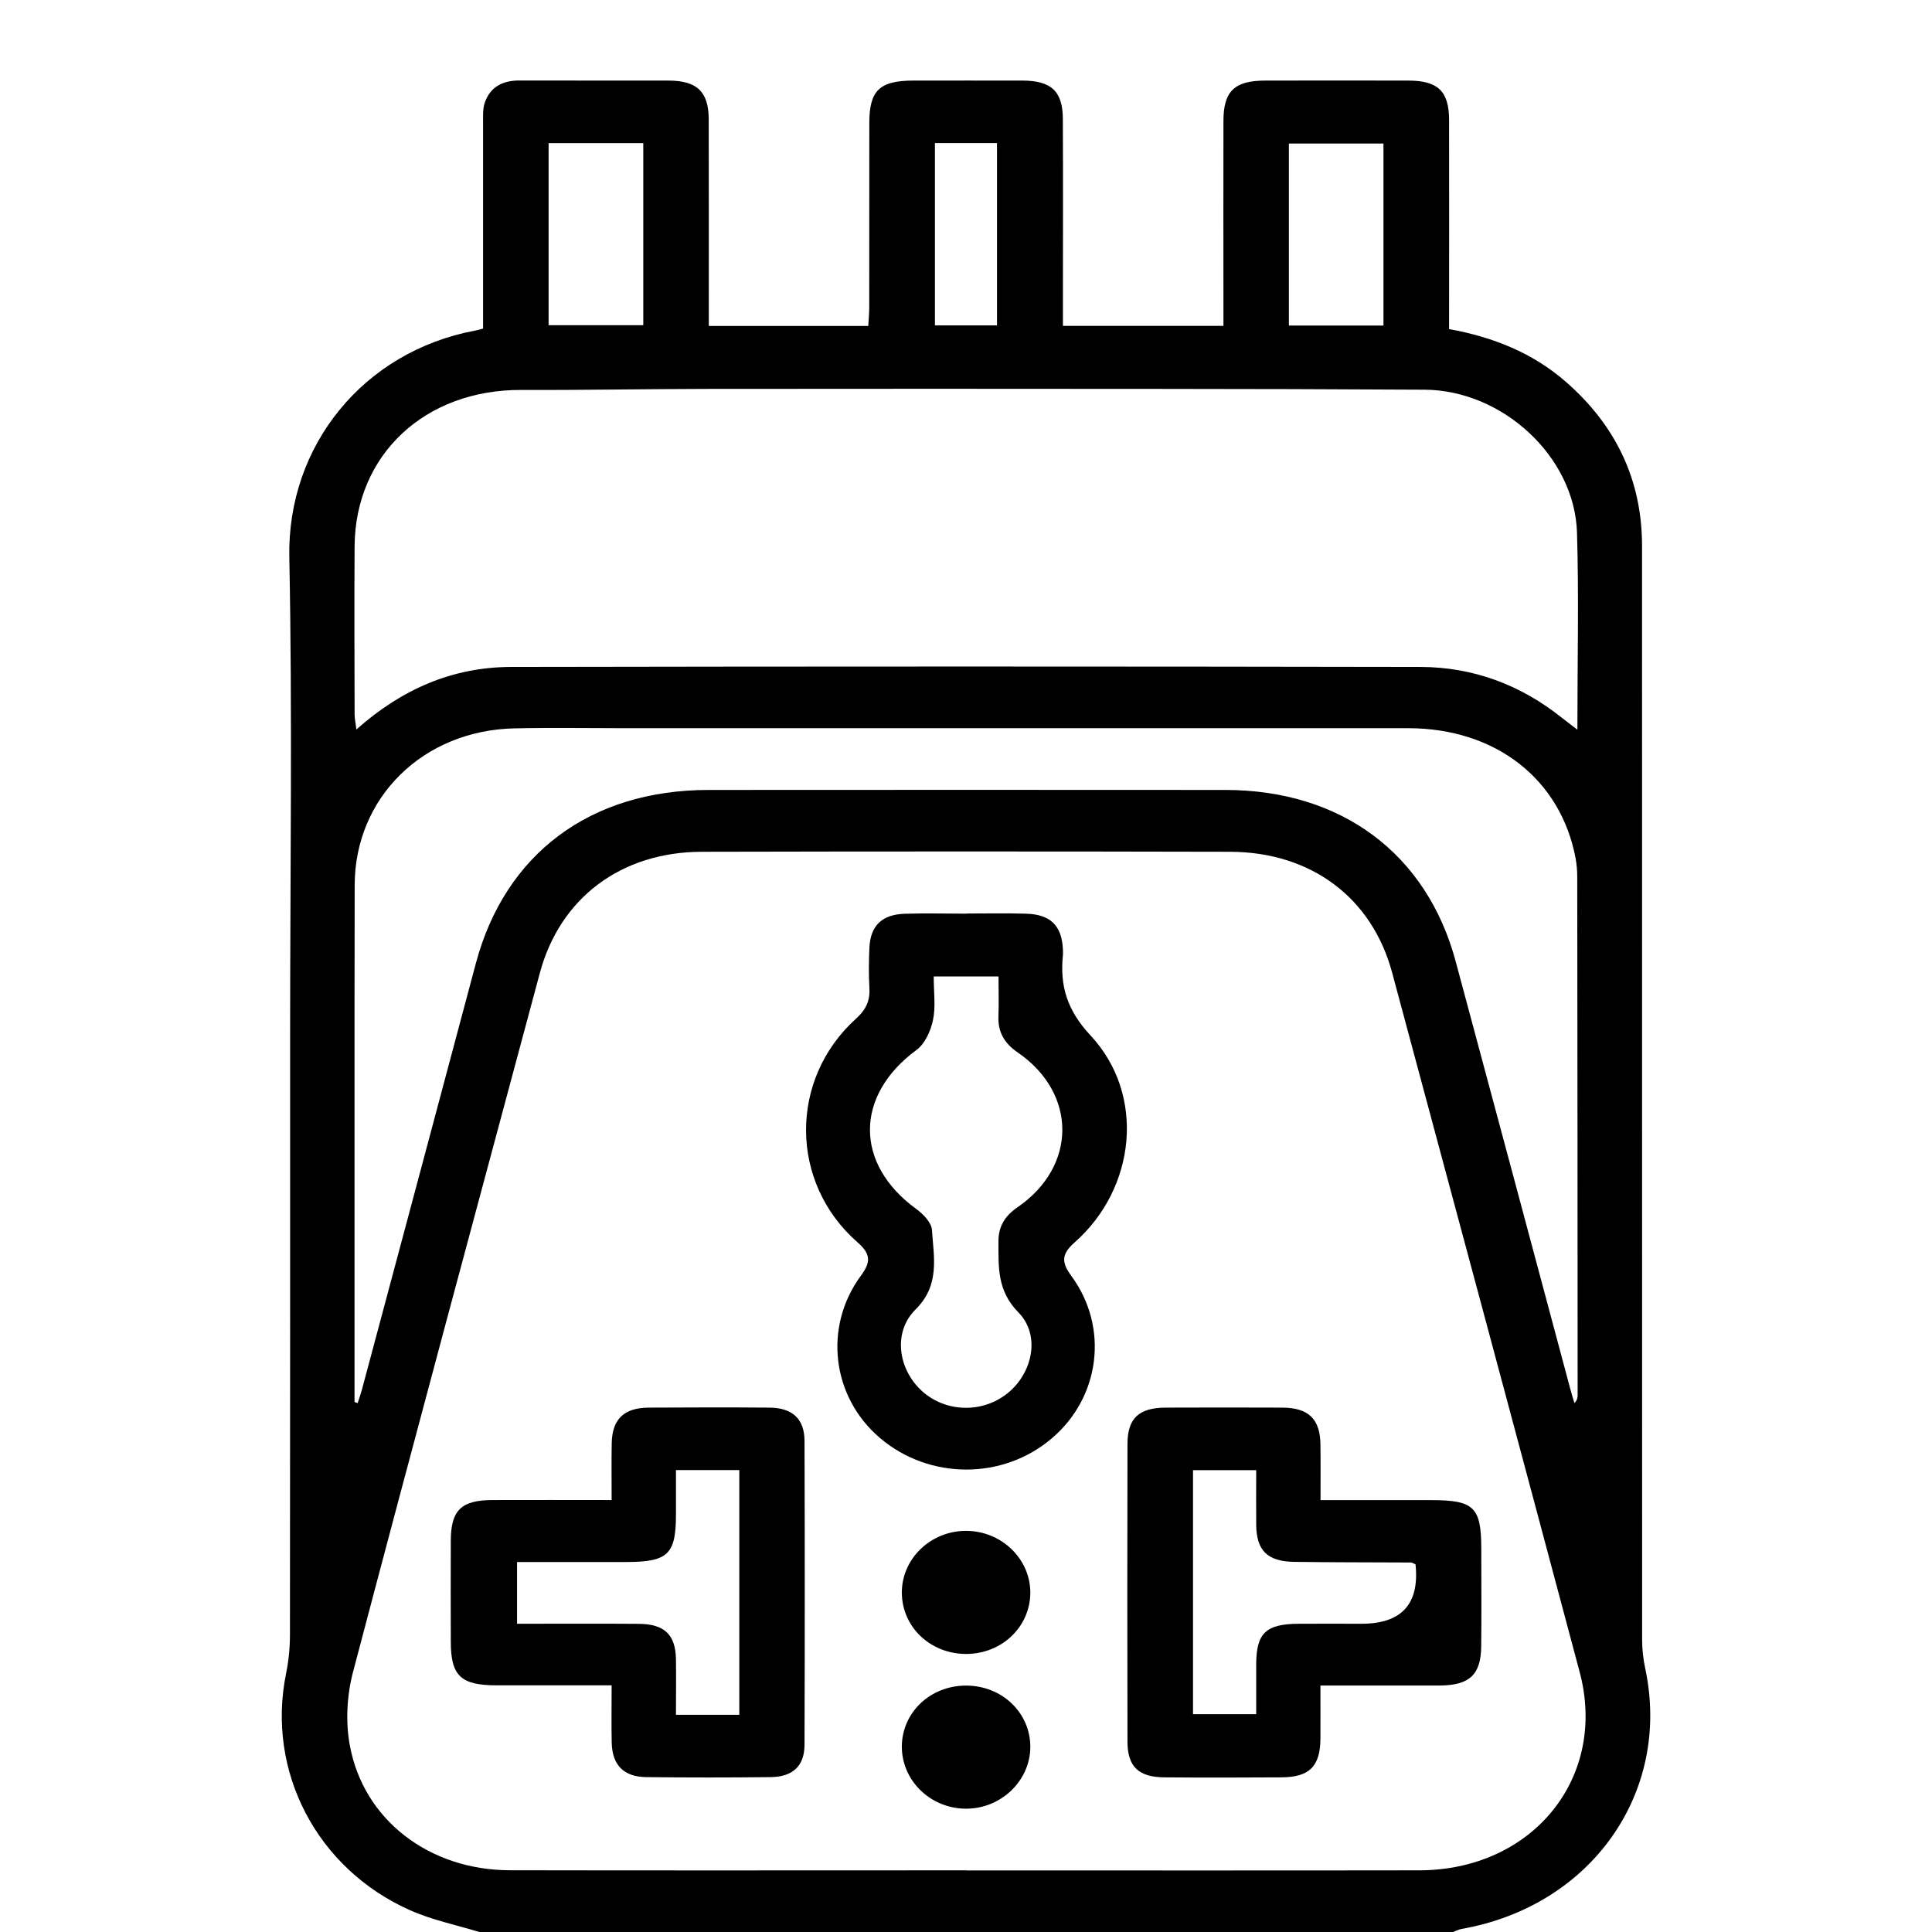 <svg width="24" height="24" viewBox="0 0 24 24" fill="none" xmlns="http://www.w3.org/2000/svg">
<g clip-path="url(#clip0_298_3587)">
<path d="M5.954 24C5.667 23.912 5.367 23.851 5.095 23.73C3.932 23.213 3.308 22.003 3.553 20.792C3.586 20.633 3.602 20.467 3.602 20.305C3.605 17.819 3.604 15.335 3.604 12.85C3.604 10.874 3.633 8.898 3.594 6.923C3.566 5.539 4.513 4.367 5.901 4.107C5.93 4.102 5.958 4.093 6.001 4.082C6.001 3.225 6.001 2.372 6.001 1.52C6.001 1.439 5.996 1.352 6.022 1.276C6.089 1.081 6.242 0.999 6.454 1C7.071 1.002 7.688 1 8.305 1.001C8.658 1.002 8.802 1.138 8.804 1.48C8.806 2.251 8.805 3.021 8.805 3.792C8.805 3.873 8.805 3.954 8.805 4.049H10.786C10.79 3.972 10.798 3.894 10.798 3.815C10.798 3.052 10.798 2.288 10.799 1.525C10.8 1.123 10.927 1.002 11.344 1.001C11.797 1.001 12.25 1 12.703 1.001C13.059 1.002 13.202 1.134 13.203 1.477C13.207 2.24 13.204 3.004 13.204 3.767C13.204 3.855 13.204 3.944 13.204 4.048H15.198C15.198 3.975 15.198 3.896 15.198 3.818C15.198 3.047 15.196 2.276 15.198 1.505C15.198 1.133 15.334 1.002 15.716 1.001C16.31 1 16.904 1 17.497 1.001C17.865 1.002 18.001 1.135 18.001 1.494C18.003 2.354 18.001 3.214 18.001 4.088C18.547 4.187 19.038 4.383 19.447 4.739C20.077 5.287 20.398 5.967 20.398 6.784C20.398 11.312 20.398 15.84 20.399 20.368C20.399 20.486 20.412 20.607 20.437 20.723C20.767 22.263 19.771 23.678 18.156 23.962C18.119 23.969 18.084 23.987 18.048 24.001H5.954V24ZM12.003 23.235C13.878 23.235 15.752 23.237 17.628 23.234C19.039 23.233 19.973 22.082 19.623 20.77C18.851 17.873 18.073 14.979 17.294 12.084C17.044 11.152 16.288 10.584 15.28 10.581C13.092 10.576 10.905 10.576 8.717 10.581C7.712 10.584 6.956 11.157 6.706 12.087C5.929 14.982 5.148 17.876 4.384 20.775C4.309 21.064 4.291 21.391 4.346 21.683C4.516 22.608 5.332 23.23 6.331 23.233C8.221 23.237 10.112 23.234 12.003 23.234V23.235ZM19.595 9.065C19.595 8.215 19.614 7.414 19.59 6.614C19.56 5.67 18.663 4.846 17.696 4.841C16.603 4.835 15.51 4.831 14.417 4.831C12.543 4.829 10.669 4.829 8.796 4.831C8.023 4.832 7.251 4.847 6.478 4.844C5.282 4.838 4.413 5.645 4.405 6.786C4.4 7.482 4.404 8.178 4.405 8.874C4.405 8.928 4.418 8.982 4.427 9.062C4.988 8.563 5.62 8.286 6.352 8.285C10.116 8.278 13.879 8.278 17.643 8.285C18.305 8.286 18.894 8.51 19.404 8.918C19.456 8.959 19.508 8.998 19.595 9.065ZM4.405 17.416C4.418 17.421 4.43 17.425 4.443 17.43C4.46 17.375 4.48 17.321 4.495 17.266C4.967 15.5 5.441 13.734 5.911 11.968C6.274 10.606 7.333 9.814 8.801 9.813C10.941 9.812 13.081 9.811 15.221 9.813C16.663 9.814 17.723 10.604 18.083 11.943C18.559 13.709 19.03 15.475 19.503 17.24C19.519 17.304 19.539 17.367 19.558 17.43C19.595 17.39 19.598 17.36 19.598 17.331C19.597 15.183 19.596 13.035 19.593 10.887C19.593 10.812 19.586 10.737 19.573 10.664C19.389 9.68 18.58 9.047 17.496 9.046C14.255 9.045 11.014 9.046 7.772 9.046C7.311 9.046 6.85 9.038 6.39 9.048C5.254 9.073 4.408 9.908 4.406 10.995C4.405 11.497 4.404 11.998 4.404 12.499C4.404 14.138 4.404 15.777 4.404 17.416L4.405 17.416ZM7.991 1.778H6.815V4.04H7.991V1.778ZM16.011 4.044H17.186V1.783H16.011V4.044ZM11.614 4.042H12.385V1.777H11.614V4.042Z" fill="black"/>
<path d="M12.014 11.348C12.256 11.348 12.498 11.343 12.74 11.35C13.05 11.357 13.191 11.498 13.204 11.797C13.205 11.819 13.206 11.842 13.204 11.864C13.165 12.246 13.254 12.549 13.548 12.864C14.232 13.598 14.115 14.759 13.348 15.435C13.182 15.582 13.186 15.682 13.308 15.849C13.777 16.487 13.669 17.352 13.069 17.865C12.46 18.387 11.545 18.385 10.931 17.863C10.333 17.354 10.225 16.485 10.695 15.846C10.818 15.68 10.82 15.579 10.653 15.433C9.807 14.693 9.799 13.41 10.633 12.655C10.762 12.539 10.81 12.426 10.8 12.267C10.79 12.103 10.793 11.937 10.8 11.773C10.813 11.5 10.955 11.36 11.24 11.351C11.498 11.343 11.756 11.35 12.014 11.35V11.348ZM11.599 12.129C11.599 12.33 11.625 12.506 11.59 12.671C11.562 12.805 11.492 12.964 11.385 13.043C10.617 13.608 10.612 14.459 11.383 15.019C11.469 15.082 11.571 15.187 11.577 15.278C11.599 15.619 11.68 15.963 11.373 16.267C11.089 16.548 11.156 17.01 11.452 17.279C11.748 17.548 12.206 17.559 12.519 17.305C12.83 17.053 12.928 16.584 12.65 16.302C12.385 16.032 12.405 15.741 12.403 15.429C12.401 15.242 12.477 15.109 12.64 14.997C13.381 14.489 13.382 13.583 12.644 13.075C12.474 12.959 12.395 12.818 12.403 12.622C12.409 12.46 12.404 12.299 12.404 12.13H11.599L11.599 12.129Z" fill="black"/>
<path d="M7.598 18.635C7.598 18.378 7.595 18.154 7.599 17.93C7.604 17.63 7.75 17.488 8.059 17.486C8.559 17.483 9.059 17.482 9.558 17.486C9.844 17.488 9.994 17.627 9.994 17.901C9.998 19.158 9.998 20.415 9.994 21.672C9.994 21.937 9.849 22.073 9.573 22.076C9.057 22.082 8.542 22.082 8.027 22.076C7.747 22.072 7.606 21.927 7.599 21.649C7.594 21.419 7.598 21.189 7.598 20.936C7.108 20.936 6.641 20.936 6.175 20.936C5.724 20.936 5.601 20.82 5.6 20.394C5.599 19.975 5.598 19.556 5.6 19.137C5.602 18.76 5.729 18.636 6.117 18.634C6.6 18.632 7.083 18.634 7.598 18.634V18.635ZM8.397 18.262C8.397 18.458 8.397 18.636 8.397 18.814C8.397 19.308 8.298 19.403 7.782 19.404C7.331 19.404 6.88 19.404 6.423 19.404V20.171C6.941 20.171 7.44 20.168 7.938 20.172C8.256 20.175 8.392 20.308 8.397 20.612C8.4 20.841 8.397 21.07 8.397 21.302H9.184V18.262H8.397V18.262Z" fill="black"/>
<path d="M16.404 18.635C16.878 18.635 17.329 18.635 17.78 18.635C18.311 18.635 18.401 18.723 18.401 19.24C18.401 19.644 18.405 20.048 18.4 20.453C18.396 20.804 18.255 20.936 17.884 20.938C17.401 20.939 16.918 20.938 16.403 20.938C16.403 21.167 16.404 21.381 16.403 21.595C16.401 21.943 16.267 22.077 15.915 22.079C15.431 22.082 14.947 22.083 14.462 22.079C14.144 22.076 14.007 21.945 14.006 21.639C14.003 20.404 14.003 19.17 14.006 17.935C14.007 17.619 14.147 17.488 14.479 17.486C14.963 17.484 15.447 17.484 15.931 17.486C16.255 17.488 16.399 17.628 16.403 17.942C16.406 18.164 16.404 18.387 16.404 18.636V18.635ZM17.584 19.433C17.554 19.421 17.54 19.41 17.527 19.41C17.043 19.407 16.558 19.409 16.075 19.402C15.744 19.397 15.609 19.261 15.605 18.945C15.603 18.716 15.605 18.487 15.605 18.263H14.82V21.294H15.605C15.605 21.075 15.605 20.874 15.605 20.673C15.607 20.285 15.726 20.172 16.14 20.171C16.397 20.169 16.655 20.171 16.912 20.171C17.412 20.171 17.636 19.925 17.584 19.433H17.584Z" fill="black"/>
<path d="M12.799 21.706C12.795 22.128 12.426 22.476 11.988 22.468C11.548 22.461 11.195 22.108 11.203 21.684C11.212 21.265 11.561 20.939 12.001 20.939C12.45 20.939 12.802 21.279 12.799 21.707V21.706Z" fill="black"/>
<path d="M12.004 20.546C11.557 20.547 11.203 20.21 11.203 19.782C11.203 19.359 11.567 19.012 12.008 19.017C12.44 19.021 12.793 19.36 12.799 19.774C12.803 20.203 12.451 20.544 12.004 20.546Z" fill="black"/>
</g>
<defs>
<clipPath id="clip0_298_3587">
<rect width="17" height="23" fill="white" transform="translate(3.5 1)"/>
</clipPath>
</defs>
</svg>
